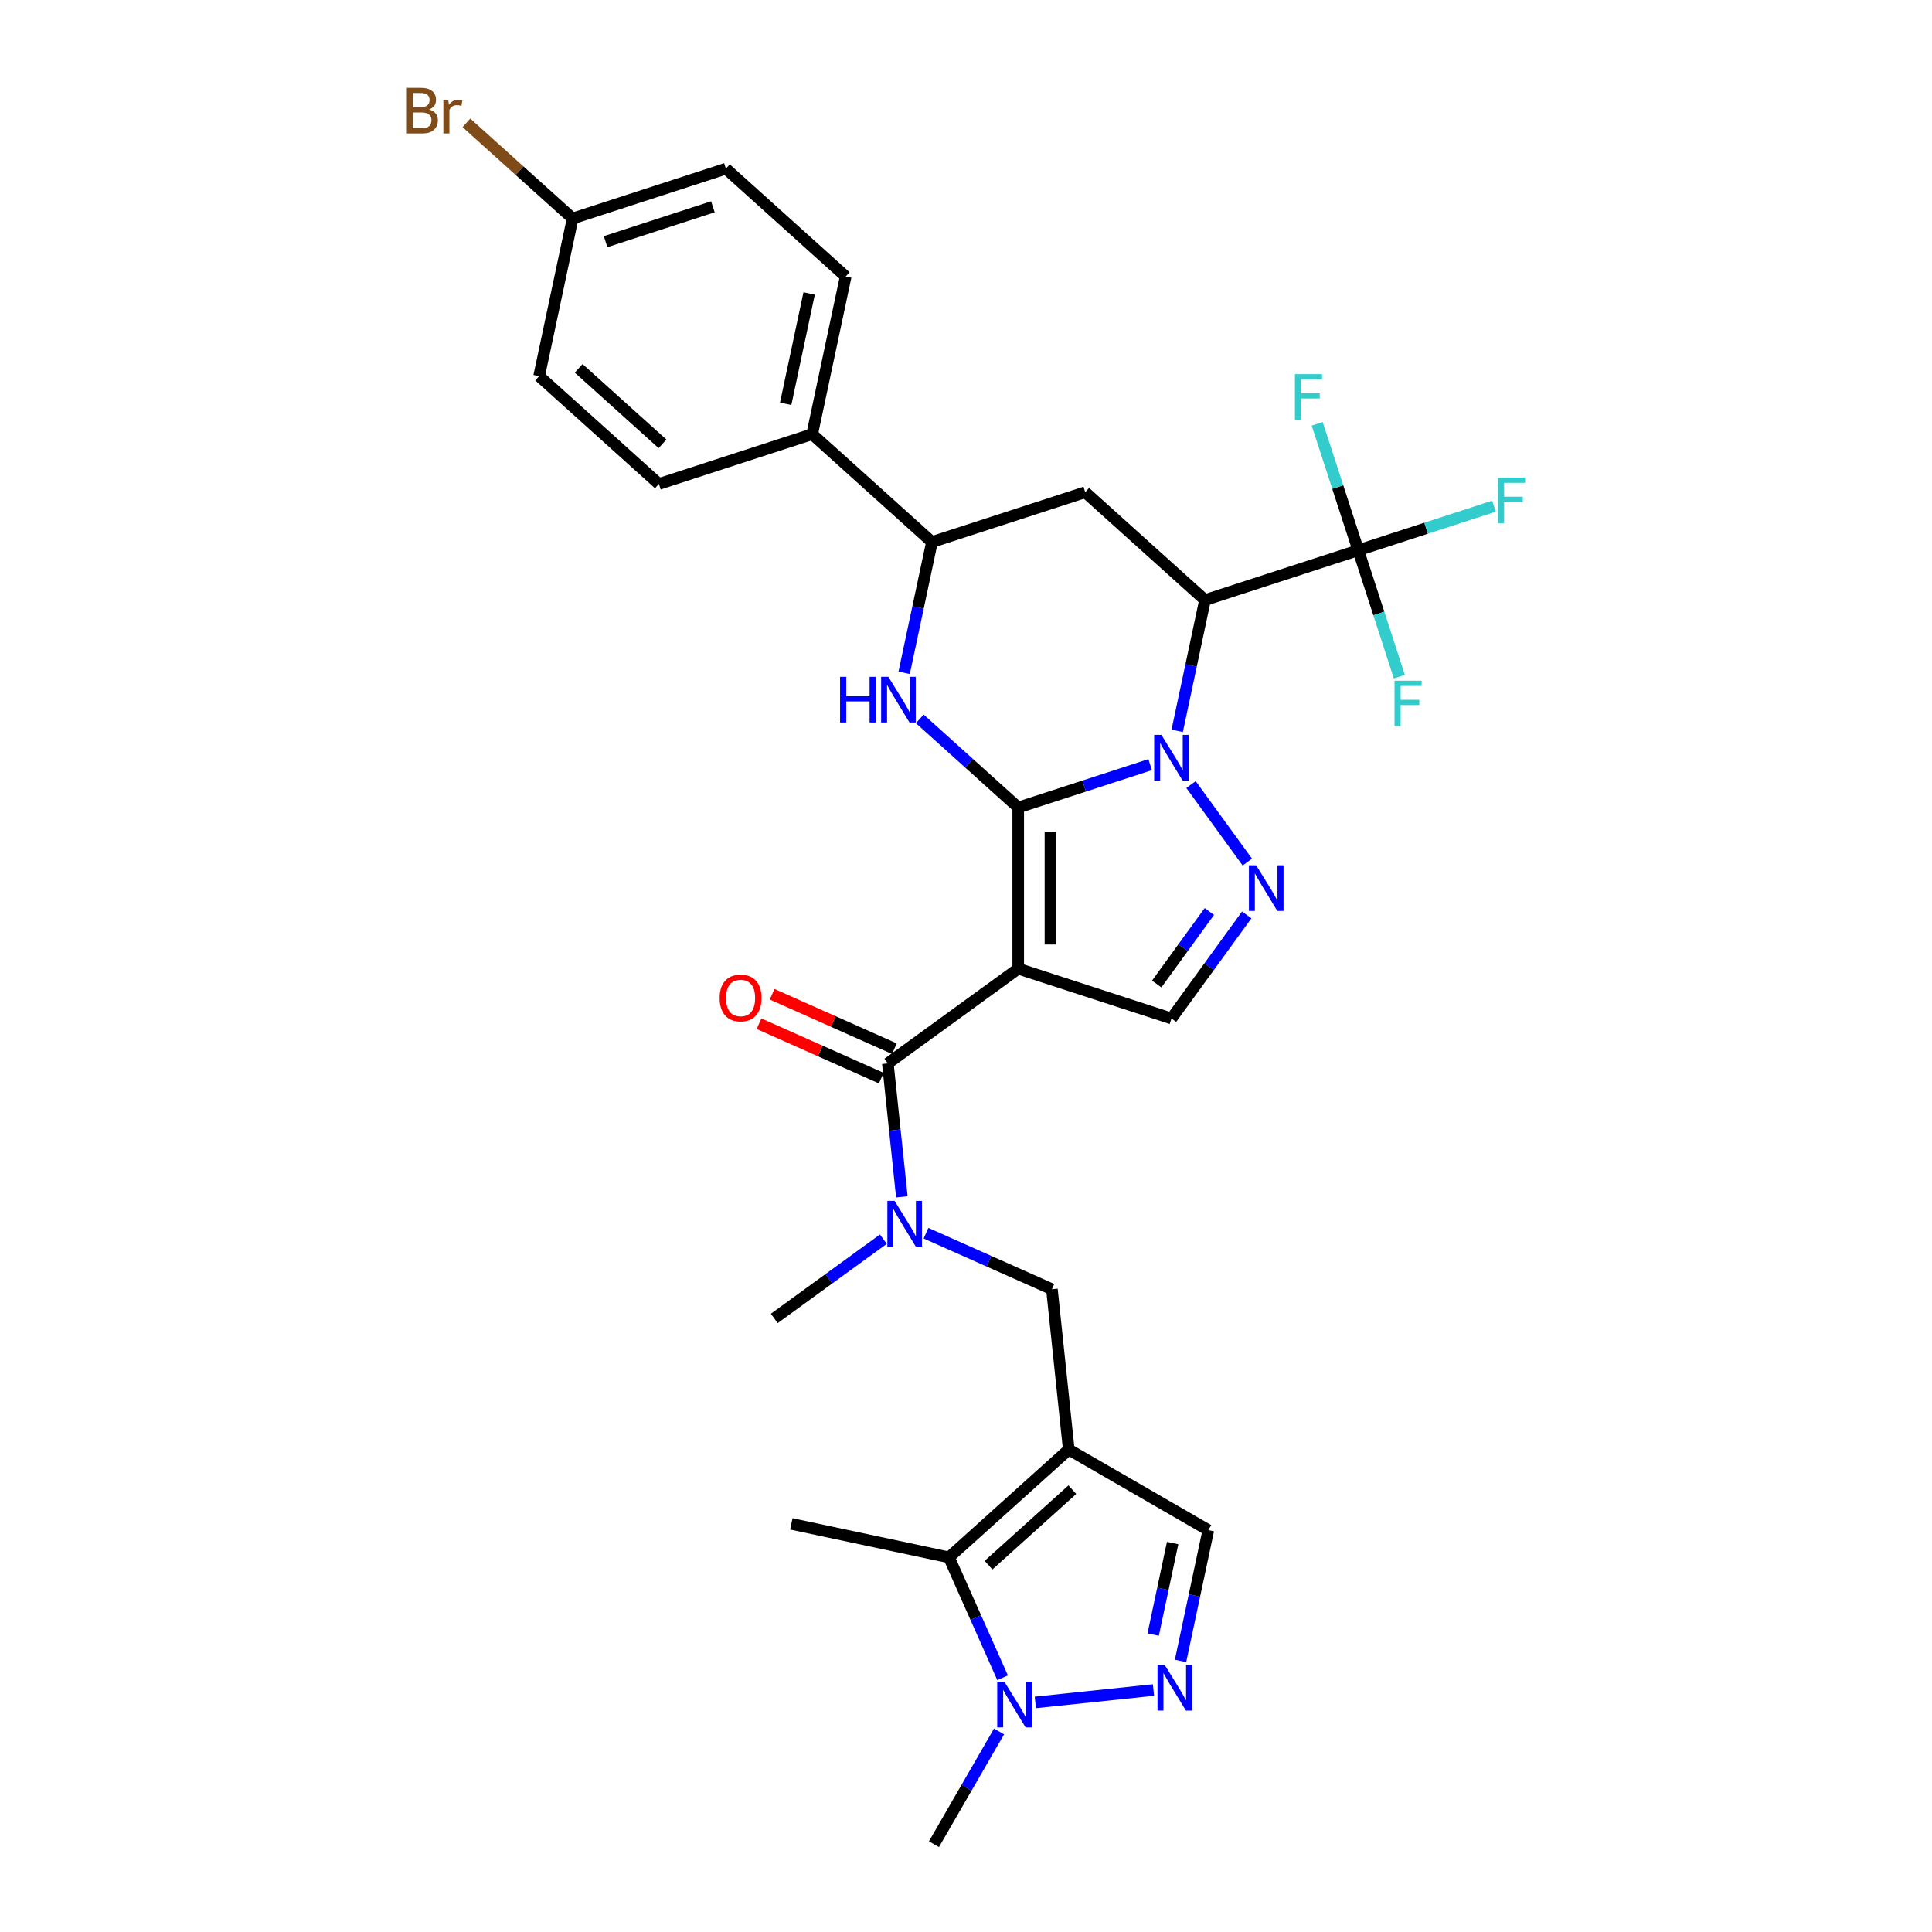 <?xml version='1.0' encoding='iso-8859-1'?>
<svg version='1.1' baseProfile='full'
              xmlns='http://www.w3.org/2000/svg'
                      xmlns:rdkit='http://www.rdkit.org/xml'
                      xmlns:xlink='http://www.w3.org/1999/xlink'
                  xml:space='preserve'
width='1000px' height='1000px' viewBox='0 0 1000 1000'>
<!-- END OF HEADER -->
<rect style='opacity:1.0;fill:#FFFFFF;stroke:none' width='1000' height='1000' x='0' y='0'> </rect>
<path class='bond-0' d='M 527.025,417.961 L 561.172,406.866' style='fill:none;fill-rule:evenodd;stroke:#000000;stroke-width:6px;stroke-linecap:butt;stroke-linejoin:miter;stroke-opacity:1' />
<path class='bond-0' d='M 561.172,406.866 L 595.318,395.772' style='fill:none;fill-rule:evenodd;stroke:#0000FF;stroke-width:6px;stroke-linecap:butt;stroke-linejoin:miter;stroke-opacity:1' />
<path class='bond-1' d='M 527.025,417.961 L 527.025,501.382' style='fill:none;fill-rule:evenodd;stroke:#000000;stroke-width:6px;stroke-linecap:butt;stroke-linejoin:miter;stroke-opacity:1' />
<path class='bond-1' d='M 543.71,430.474 L 543.71,488.869' style='fill:none;fill-rule:evenodd;stroke:#000000;stroke-width:6px;stroke-linecap:butt;stroke-linejoin:miter;stroke-opacity:1' />
<path class='bond-3' d='M 527.025,417.961 L 501.551,395.024' style='fill:none;fill-rule:evenodd;stroke:#000000;stroke-width:6px;stroke-linecap:butt;stroke-linejoin:miter;stroke-opacity:1' />
<path class='bond-3' d='M 501.551,395.024 L 476.077,372.087' style='fill:none;fill-rule:evenodd;stroke:#0000FF;stroke-width:6px;stroke-linecap:butt;stroke-linejoin:miter;stroke-opacity:1' />
<path class='bond-2' d='M 609.317,378.285 L 616.512,344.435' style='fill:none;fill-rule:evenodd;stroke:#0000FF;stroke-width:6px;stroke-linecap:butt;stroke-linejoin:miter;stroke-opacity:1' />
<path class='bond-2' d='M 616.512,344.435 L 623.707,310.585' style='fill:none;fill-rule:evenodd;stroke:#000000;stroke-width:6px;stroke-linecap:butt;stroke-linejoin:miter;stroke-opacity:1' />
<path class='bond-4' d='M 616.461,406.081 L 645.611,446.203' style='fill:none;fill-rule:evenodd;stroke:#0000FF;stroke-width:6px;stroke-linecap:butt;stroke-linejoin:miter;stroke-opacity:1' />
<path class='bond-6' d='M 527.025,501.382 L 459.537,550.415' style='fill:none;fill-rule:evenodd;stroke:#000000;stroke-width:6px;stroke-linecap:butt;stroke-linejoin:miter;stroke-opacity:1' />
<path class='bond-8' d='M 527.025,501.382 L 606.363,527.16' style='fill:none;fill-rule:evenodd;stroke:#000000;stroke-width:6px;stroke-linecap:butt;stroke-linejoin:miter;stroke-opacity:1' />
<path class='bond-7' d='M 623.707,310.585 L 703.045,284.807' style='fill:none;fill-rule:evenodd;stroke:#000000;stroke-width:6px;stroke-linecap:butt;stroke-linejoin:miter;stroke-opacity:1' />
<path class='bond-32' d='M 623.707,310.585 L 561.714,254.766' style='fill:none;fill-rule:evenodd;stroke:#000000;stroke-width:6px;stroke-linecap:butt;stroke-linejoin:miter;stroke-opacity:1' />
<path class='bond-13' d='M 467.986,348.244 L 475.181,314.394' style='fill:none;fill-rule:evenodd;stroke:#0000FF;stroke-width:6px;stroke-linecap:butt;stroke-linejoin:miter;stroke-opacity:1' />
<path class='bond-13' d='M 475.181,314.394 L 482.376,280.544' style='fill:none;fill-rule:evenodd;stroke:#000000;stroke-width:6px;stroke-linecap:butt;stroke-linejoin:miter;stroke-opacity:1' />
<path class='bond-31' d='M 645.299,473.57 L 625.831,500.365' style='fill:none;fill-rule:evenodd;stroke:#0000FF;stroke-width:6px;stroke-linecap:butt;stroke-linejoin:miter;stroke-opacity:1' />
<path class='bond-31' d='M 625.831,500.365 L 606.363,527.16' style='fill:none;fill-rule:evenodd;stroke:#000000;stroke-width:6px;stroke-linecap:butt;stroke-linejoin:miter;stroke-opacity:1' />
<path class='bond-31' d='M 625.961,471.801 L 612.333,490.558' style='fill:none;fill-rule:evenodd;stroke:#0000FF;stroke-width:6px;stroke-linecap:butt;stroke-linejoin:miter;stroke-opacity:1' />
<path class='bond-31' d='M 612.333,490.558 L 598.706,509.315' style='fill:none;fill-rule:evenodd;stroke:#000000;stroke-width:6px;stroke-linecap:butt;stroke-linejoin:miter;stroke-opacity:1' />
<path class='bond-5' d='M 553.185,750.273 L 544.465,667.309' style='fill:none;fill-rule:evenodd;stroke:#000000;stroke-width:6px;stroke-linecap:butt;stroke-linejoin:miter;stroke-opacity:1' />
<path class='bond-10' d='M 553.185,750.273 L 491.191,806.092' style='fill:none;fill-rule:evenodd;stroke:#000000;stroke-width:6px;stroke-linecap:butt;stroke-linejoin:miter;stroke-opacity:1' />
<path class='bond-10' d='M 555.05,771.045 L 511.654,810.118' style='fill:none;fill-rule:evenodd;stroke:#000000;stroke-width:6px;stroke-linecap:butt;stroke-linejoin:miter;stroke-opacity:1' />
<path class='bond-15' d='M 553.185,750.273 L 625.429,791.983' style='fill:none;fill-rule:evenodd;stroke:#000000;stroke-width:6px;stroke-linecap:butt;stroke-linejoin:miter;stroke-opacity:1' />
<path class='bond-14' d='M 459.537,550.415 L 463.166,584.948' style='fill:none;fill-rule:evenodd;stroke:#000000;stroke-width:6px;stroke-linecap:butt;stroke-linejoin:miter;stroke-opacity:1' />
<path class='bond-14' d='M 463.166,584.948 L 466.796,619.481' style='fill:none;fill-rule:evenodd;stroke:#0000FF;stroke-width:6px;stroke-linecap:butt;stroke-linejoin:miter;stroke-opacity:1' />
<path class='bond-18' d='M 462.93,542.795 L 431.291,528.708' style='fill:none;fill-rule:evenodd;stroke:#000000;stroke-width:6px;stroke-linecap:butt;stroke-linejoin:miter;stroke-opacity:1' />
<path class='bond-18' d='M 431.291,528.708 L 399.651,514.621' style='fill:none;fill-rule:evenodd;stroke:#FF0000;stroke-width:6px;stroke-linecap:butt;stroke-linejoin:miter;stroke-opacity:1' />
<path class='bond-18' d='M 456.144,558.036 L 424.504,543.95' style='fill:none;fill-rule:evenodd;stroke:#000000;stroke-width:6px;stroke-linecap:butt;stroke-linejoin:miter;stroke-opacity:1' />
<path class='bond-18' d='M 424.504,543.95 L 392.865,529.863' style='fill:none;fill-rule:evenodd;stroke:#FF0000;stroke-width:6px;stroke-linecap:butt;stroke-linejoin:miter;stroke-opacity:1' />
<path class='bond-19' d='M 703.045,284.807 L 738.159,273.397' style='fill:none;fill-rule:evenodd;stroke:#000000;stroke-width:6px;stroke-linecap:butt;stroke-linejoin:miter;stroke-opacity:1' />
<path class='bond-19' d='M 738.159,273.397 L 773.273,261.988' style='fill:none;fill-rule:evenodd;stroke:#33CCCC;stroke-width:6px;stroke-linecap:butt;stroke-linejoin:miter;stroke-opacity:1' />
<path class='bond-20' d='M 703.045,284.807 L 692.414,252.087' style='fill:none;fill-rule:evenodd;stroke:#000000;stroke-width:6px;stroke-linecap:butt;stroke-linejoin:miter;stroke-opacity:1' />
<path class='bond-20' d='M 692.414,252.087 L 681.782,219.367' style='fill:none;fill-rule:evenodd;stroke:#33CCCC;stroke-width:6px;stroke-linecap:butt;stroke-linejoin:miter;stroke-opacity:1' />
<path class='bond-21' d='M 703.045,284.807 L 713.676,317.527' style='fill:none;fill-rule:evenodd;stroke:#000000;stroke-width:6px;stroke-linecap:butt;stroke-linejoin:miter;stroke-opacity:1' />
<path class='bond-21' d='M 713.676,317.527 L 724.308,350.247' style='fill:none;fill-rule:evenodd;stroke:#33CCCC;stroke-width:6px;stroke-linecap:butt;stroke-linejoin:miter;stroke-opacity:1' />
<path class='bond-9' d='M 611.039,859.683 L 618.234,825.833' style='fill:none;fill-rule:evenodd;stroke:#0000FF;stroke-width:6px;stroke-linecap:butt;stroke-linejoin:miter;stroke-opacity:1' />
<path class='bond-9' d='M 618.234,825.833 L 625.429,791.983' style='fill:none;fill-rule:evenodd;stroke:#000000;stroke-width:6px;stroke-linecap:butt;stroke-linejoin:miter;stroke-opacity:1' />
<path class='bond-9' d='M 596.878,846.059 L 601.915,822.365' style='fill:none;fill-rule:evenodd;stroke:#0000FF;stroke-width:6px;stroke-linecap:butt;stroke-linejoin:miter;stroke-opacity:1' />
<path class='bond-9' d='M 601.915,822.365 L 606.951,798.67' style='fill:none;fill-rule:evenodd;stroke:#000000;stroke-width:6px;stroke-linecap:butt;stroke-linejoin:miter;stroke-opacity:1' />
<path class='bond-34' d='M 597.04,874.742 L 535.889,881.169' style='fill:none;fill-rule:evenodd;stroke:#0000FF;stroke-width:6px;stroke-linecap:butt;stroke-linejoin:miter;stroke-opacity:1' />
<path class='bond-12' d='M 491.191,806.092 L 505.063,837.248' style='fill:none;fill-rule:evenodd;stroke:#000000;stroke-width:6px;stroke-linecap:butt;stroke-linejoin:miter;stroke-opacity:1' />
<path class='bond-12' d='M 505.063,837.248 L 518.934,868.403' style='fill:none;fill-rule:evenodd;stroke:#0000FF;stroke-width:6px;stroke-linecap:butt;stroke-linejoin:miter;stroke-opacity:1' />
<path class='bond-29' d='M 491.191,806.092 L 409.594,788.748' style='fill:none;fill-rule:evenodd;stroke:#000000;stroke-width:6px;stroke-linecap:butt;stroke-linejoin:miter;stroke-opacity:1' />
<path class='bond-11' d='M 561.714,254.766 L 482.376,280.544' style='fill:none;fill-rule:evenodd;stroke:#000000;stroke-width:6px;stroke-linecap:butt;stroke-linejoin:miter;stroke-opacity:1' />
<path class='bond-28' d='M 517.098,896.199 L 500.254,925.372' style='fill:none;fill-rule:evenodd;stroke:#0000FF;stroke-width:6px;stroke-linecap:butt;stroke-linejoin:miter;stroke-opacity:1' />
<path class='bond-28' d='M 500.254,925.372 L 483.411,954.545' style='fill:none;fill-rule:evenodd;stroke:#000000;stroke-width:6px;stroke-linecap:butt;stroke-linejoin:miter;stroke-opacity:1' />
<path class='bond-17' d='M 482.376,280.544 L 420.382,224.725' style='fill:none;fill-rule:evenodd;stroke:#000000;stroke-width:6px;stroke-linecap:butt;stroke-linejoin:miter;stroke-opacity:1' />
<path class='bond-16' d='M 479.301,638.297 L 511.883,652.803' style='fill:none;fill-rule:evenodd;stroke:#0000FF;stroke-width:6px;stroke-linecap:butt;stroke-linejoin:miter;stroke-opacity:1' />
<path class='bond-16' d='M 511.883,652.803 L 544.465,667.309' style='fill:none;fill-rule:evenodd;stroke:#000000;stroke-width:6px;stroke-linecap:butt;stroke-linejoin:miter;stroke-opacity:1' />
<path class='bond-30' d='M 457.212,641.404 L 428.99,661.908' style='fill:none;fill-rule:evenodd;stroke:#0000FF;stroke-width:6px;stroke-linecap:butt;stroke-linejoin:miter;stroke-opacity:1' />
<path class='bond-30' d='M 428.99,661.908 L 400.768,682.413' style='fill:none;fill-rule:evenodd;stroke:#000000;stroke-width:6px;stroke-linecap:butt;stroke-linejoin:miter;stroke-opacity:1' />
<path class='bond-22' d='M 420.382,224.725 L 437.726,143.127' style='fill:none;fill-rule:evenodd;stroke:#000000;stroke-width:6px;stroke-linecap:butt;stroke-linejoin:miter;stroke-opacity:1' />
<path class='bond-22' d='M 406.664,209.016 L 418.805,151.898' style='fill:none;fill-rule:evenodd;stroke:#000000;stroke-width:6px;stroke-linecap:butt;stroke-linejoin:miter;stroke-opacity:1' />
<path class='bond-23' d='M 420.382,224.725 L 341.044,250.503' style='fill:none;fill-rule:evenodd;stroke:#000000;stroke-width:6px;stroke-linecap:butt;stroke-linejoin:miter;stroke-opacity:1' />
<path class='bond-26' d='M 437.726,143.127 L 375.733,87.308' style='fill:none;fill-rule:evenodd;stroke:#000000;stroke-width:6px;stroke-linecap:butt;stroke-linejoin:miter;stroke-opacity:1' />
<path class='bond-25' d='M 341.044,250.503 L 279.051,194.684' style='fill:none;fill-rule:evenodd;stroke:#000000;stroke-width:6px;stroke-linecap:butt;stroke-linejoin:miter;stroke-opacity:1' />
<path class='bond-25' d='M 342.909,229.732 L 299.514,190.658' style='fill:none;fill-rule:evenodd;stroke:#000000;stroke-width:6px;stroke-linecap:butt;stroke-linejoin:miter;stroke-opacity:1' />
<path class='bond-24' d='M 296.395,113.086 L 279.051,194.684' style='fill:none;fill-rule:evenodd;stroke:#000000;stroke-width:6px;stroke-linecap:butt;stroke-linejoin:miter;stroke-opacity:1' />
<path class='bond-27' d='M 296.395,113.086 L 268.902,88.331' style='fill:none;fill-rule:evenodd;stroke:#000000;stroke-width:6px;stroke-linecap:butt;stroke-linejoin:miter;stroke-opacity:1' />
<path class='bond-27' d='M 268.902,88.331 L 241.409,63.576' style='fill:none;fill-rule:evenodd;stroke:#7F4C19;stroke-width:6px;stroke-linecap:butt;stroke-linejoin:miter;stroke-opacity:1' />
<path class='bond-33' d='M 296.395,113.086 L 375.733,87.308' style='fill:none;fill-rule:evenodd;stroke:#000000;stroke-width:6px;stroke-linecap:butt;stroke-linejoin:miter;stroke-opacity:1' />
<path class='bond-33' d='M 313.451,125.087 L 368.988,107.042' style='fill:none;fill-rule:evenodd;stroke:#000000;stroke-width:6px;stroke-linecap:butt;stroke-linejoin:miter;stroke-opacity:1' />
<path  class='atom-1' d='M 601.141 380.371
L 608.883 392.884
Q 609.65 394.118, 610.885 396.354
Q 612.119 398.59, 612.186 398.723
L 612.186 380.371
L 615.323 380.371
L 615.323 403.995
L 612.086 403.995
L 603.777 390.314
Q 602.809 388.713, 601.775 386.877
Q 600.774 385.042, 600.474 384.475
L 600.474 403.995
L 597.404 403.995
L 597.404 380.371
L 601.141 380.371
' fill='#0000FF'/>
<path  class='atom-4' d='M 434.817 350.33
L 438.02 350.33
L 438.02 360.373
L 450.099 360.373
L 450.099 350.33
L 453.303 350.33
L 453.303 373.954
L 450.099 373.954
L 450.099 363.043
L 438.02 363.043
L 438.02 373.954
L 434.817 373.954
L 434.817 350.33
' fill='#0000FF'/>
<path  class='atom-4' d='M 459.81 350.33
L 467.551 362.843
Q 468.319 364.077, 469.553 366.313
Q 470.788 368.549, 470.855 368.682
L 470.855 350.33
L 473.991 350.33
L 473.991 373.954
L 470.754 373.954
L 462.446 360.273
Q 461.478 358.672, 460.444 356.836
Q 459.443 355.001, 459.142 354.434
L 459.142 373.954
L 456.072 373.954
L 456.072 350.33
L 459.81 350.33
' fill='#0000FF'/>
<path  class='atom-5' d='M 650.175 447.859
L 657.916 460.372
Q 658.683 461.607, 659.918 463.843
Q 661.153 466.078, 661.219 466.212
L 661.219 447.859
L 664.356 447.859
L 664.356 471.484
L 661.119 471.484
L 652.811 457.803
Q 651.843 456.201, 650.809 454.366
Q 649.807 452.531, 649.507 451.964
L 649.507 471.484
L 646.437 471.484
L 646.437 447.859
L 650.175 447.859
' fill='#0000FF'/>
<path  class='atom-10' d='M 602.863 861.769
L 610.605 874.282
Q 611.372 875.517, 612.607 877.752
Q 613.841 879.988, 613.908 880.121
L 613.908 861.769
L 617.045 861.769
L 617.045 885.394
L 613.808 885.394
L 605.499 871.713
Q 604.532 870.111, 603.497 868.276
Q 602.496 866.44, 602.196 865.873
L 602.196 885.394
L 599.126 885.394
L 599.126 861.769
L 602.863 861.769
' fill='#0000FF'/>
<path  class='atom-13' d='M 519.899 870.489
L 527.641 883.002
Q 528.408 884.236, 529.643 886.472
Q 530.878 888.708, 530.944 888.841
L 530.944 870.489
L 534.081 870.489
L 534.081 894.113
L 530.844 894.113
L 522.535 880.432
Q 521.568 878.831, 520.533 876.995
Q 519.532 875.16, 519.232 874.593
L 519.232 894.113
L 516.162 894.113
L 516.162 870.489
L 519.899 870.489
' fill='#0000FF'/>
<path  class='atom-15' d='M 463.034 621.567
L 470.776 634.08
Q 471.543 635.315, 472.778 637.55
Q 474.013 639.786, 474.079 639.919
L 474.079 621.567
L 477.216 621.567
L 477.216 645.192
L 473.979 645.192
L 465.67 631.511
Q 464.703 629.909, 463.668 628.074
Q 462.667 626.238, 462.367 625.671
L 462.367 645.192
L 459.297 645.192
L 459.297 621.567
L 463.034 621.567
' fill='#0000FF'/>
<path  class='atom-19' d='M 372.483 516.552
Q 372.483 510.879, 375.286 507.709
Q 378.089 504.539, 383.328 504.539
Q 388.567 504.539, 391.37 507.709
Q 394.173 510.879, 394.173 516.552
Q 394.173 522.291, 391.336 525.561
Q 388.5 528.798, 383.328 528.798
Q 378.123 528.798, 375.286 525.561
Q 372.483 522.325, 372.483 516.552
M 383.328 526.129
Q 386.932 526.129, 388.867 523.726
Q 390.836 521.29, 390.836 516.552
Q 390.836 511.914, 388.867 509.578
Q 386.932 507.209, 383.328 507.209
Q 379.724 507.209, 377.756 509.545
Q 375.82 511.88, 375.82 516.552
Q 375.82 521.324, 377.756 523.726
Q 379.724 526.129, 383.328 526.129
' fill='#FF0000'/>
<path  class='atom-20' d='M 775.359 247.216
L 789.407 247.216
L 789.407 249.919
L 778.529 249.919
L 778.529 257.093
L 788.206 257.093
L 788.206 259.829
L 778.529 259.829
L 778.529 270.841
L 775.359 270.841
L 775.359 247.216
' fill='#33CCCC'/>
<path  class='atom-21' d='M 670.243 193.657
L 684.291 193.657
L 684.291 196.359
L 673.413 196.359
L 673.413 203.534
L 683.089 203.534
L 683.089 206.27
L 673.413 206.27
L 673.413 217.281
L 670.243 217.281
L 670.243 193.657
' fill='#33CCCC'/>
<path  class='atom-22' d='M 721.8 352.332
L 735.848 352.332
L 735.848 355.035
L 724.97 355.035
L 724.97 362.209
L 734.646 362.209
L 734.646 364.945
L 724.97 364.945
L 724.97 375.957
L 721.8 375.957
L 721.8 352.332
' fill='#33CCCC'/>
<path  class='atom-28' d='M 222.072 56.666
Q 224.341 57.3, 225.475 58.702
Q 226.643 60.07, 226.643 62.105
Q 226.643 65.375, 224.541 67.244
Q 222.472 69.079, 218.535 69.079
L 210.593 69.079
L 210.593 45.455
L 217.567 45.455
Q 221.605 45.455, 223.64 47.09
Q 225.676 48.725, 225.676 51.728
Q 225.676 55.298, 222.072 56.666
M 213.763 48.124
L 213.763 55.532
L 217.567 55.532
Q 219.903 55.532, 221.104 54.597
Q 222.339 53.63, 222.339 51.728
Q 222.339 48.124, 217.567 48.124
L 213.763 48.124
M 218.535 66.41
Q 220.837 66.41, 222.072 65.309
Q 223.306 64.207, 223.306 62.105
Q 223.306 60.17, 221.938 59.202
Q 220.604 58.201, 218.034 58.201
L 213.763 58.201
L 213.763 66.41
L 218.535 66.41
' fill='#7F4C19'/>
<path  class='atom-28' d='M 232.015 51.928
L 232.383 54.297
Q 234.184 51.628, 237.121 51.628
Q 238.055 51.628, 239.323 51.961
L 238.823 54.764
Q 237.388 54.431, 236.587 54.431
Q 235.185 54.431, 234.251 54.998
Q 233.35 55.532, 232.616 56.833
L 232.616 69.079
L 229.479 69.079
L 229.479 51.928
L 232.015 51.928
' fill='#7F4C19'/>
</svg>

